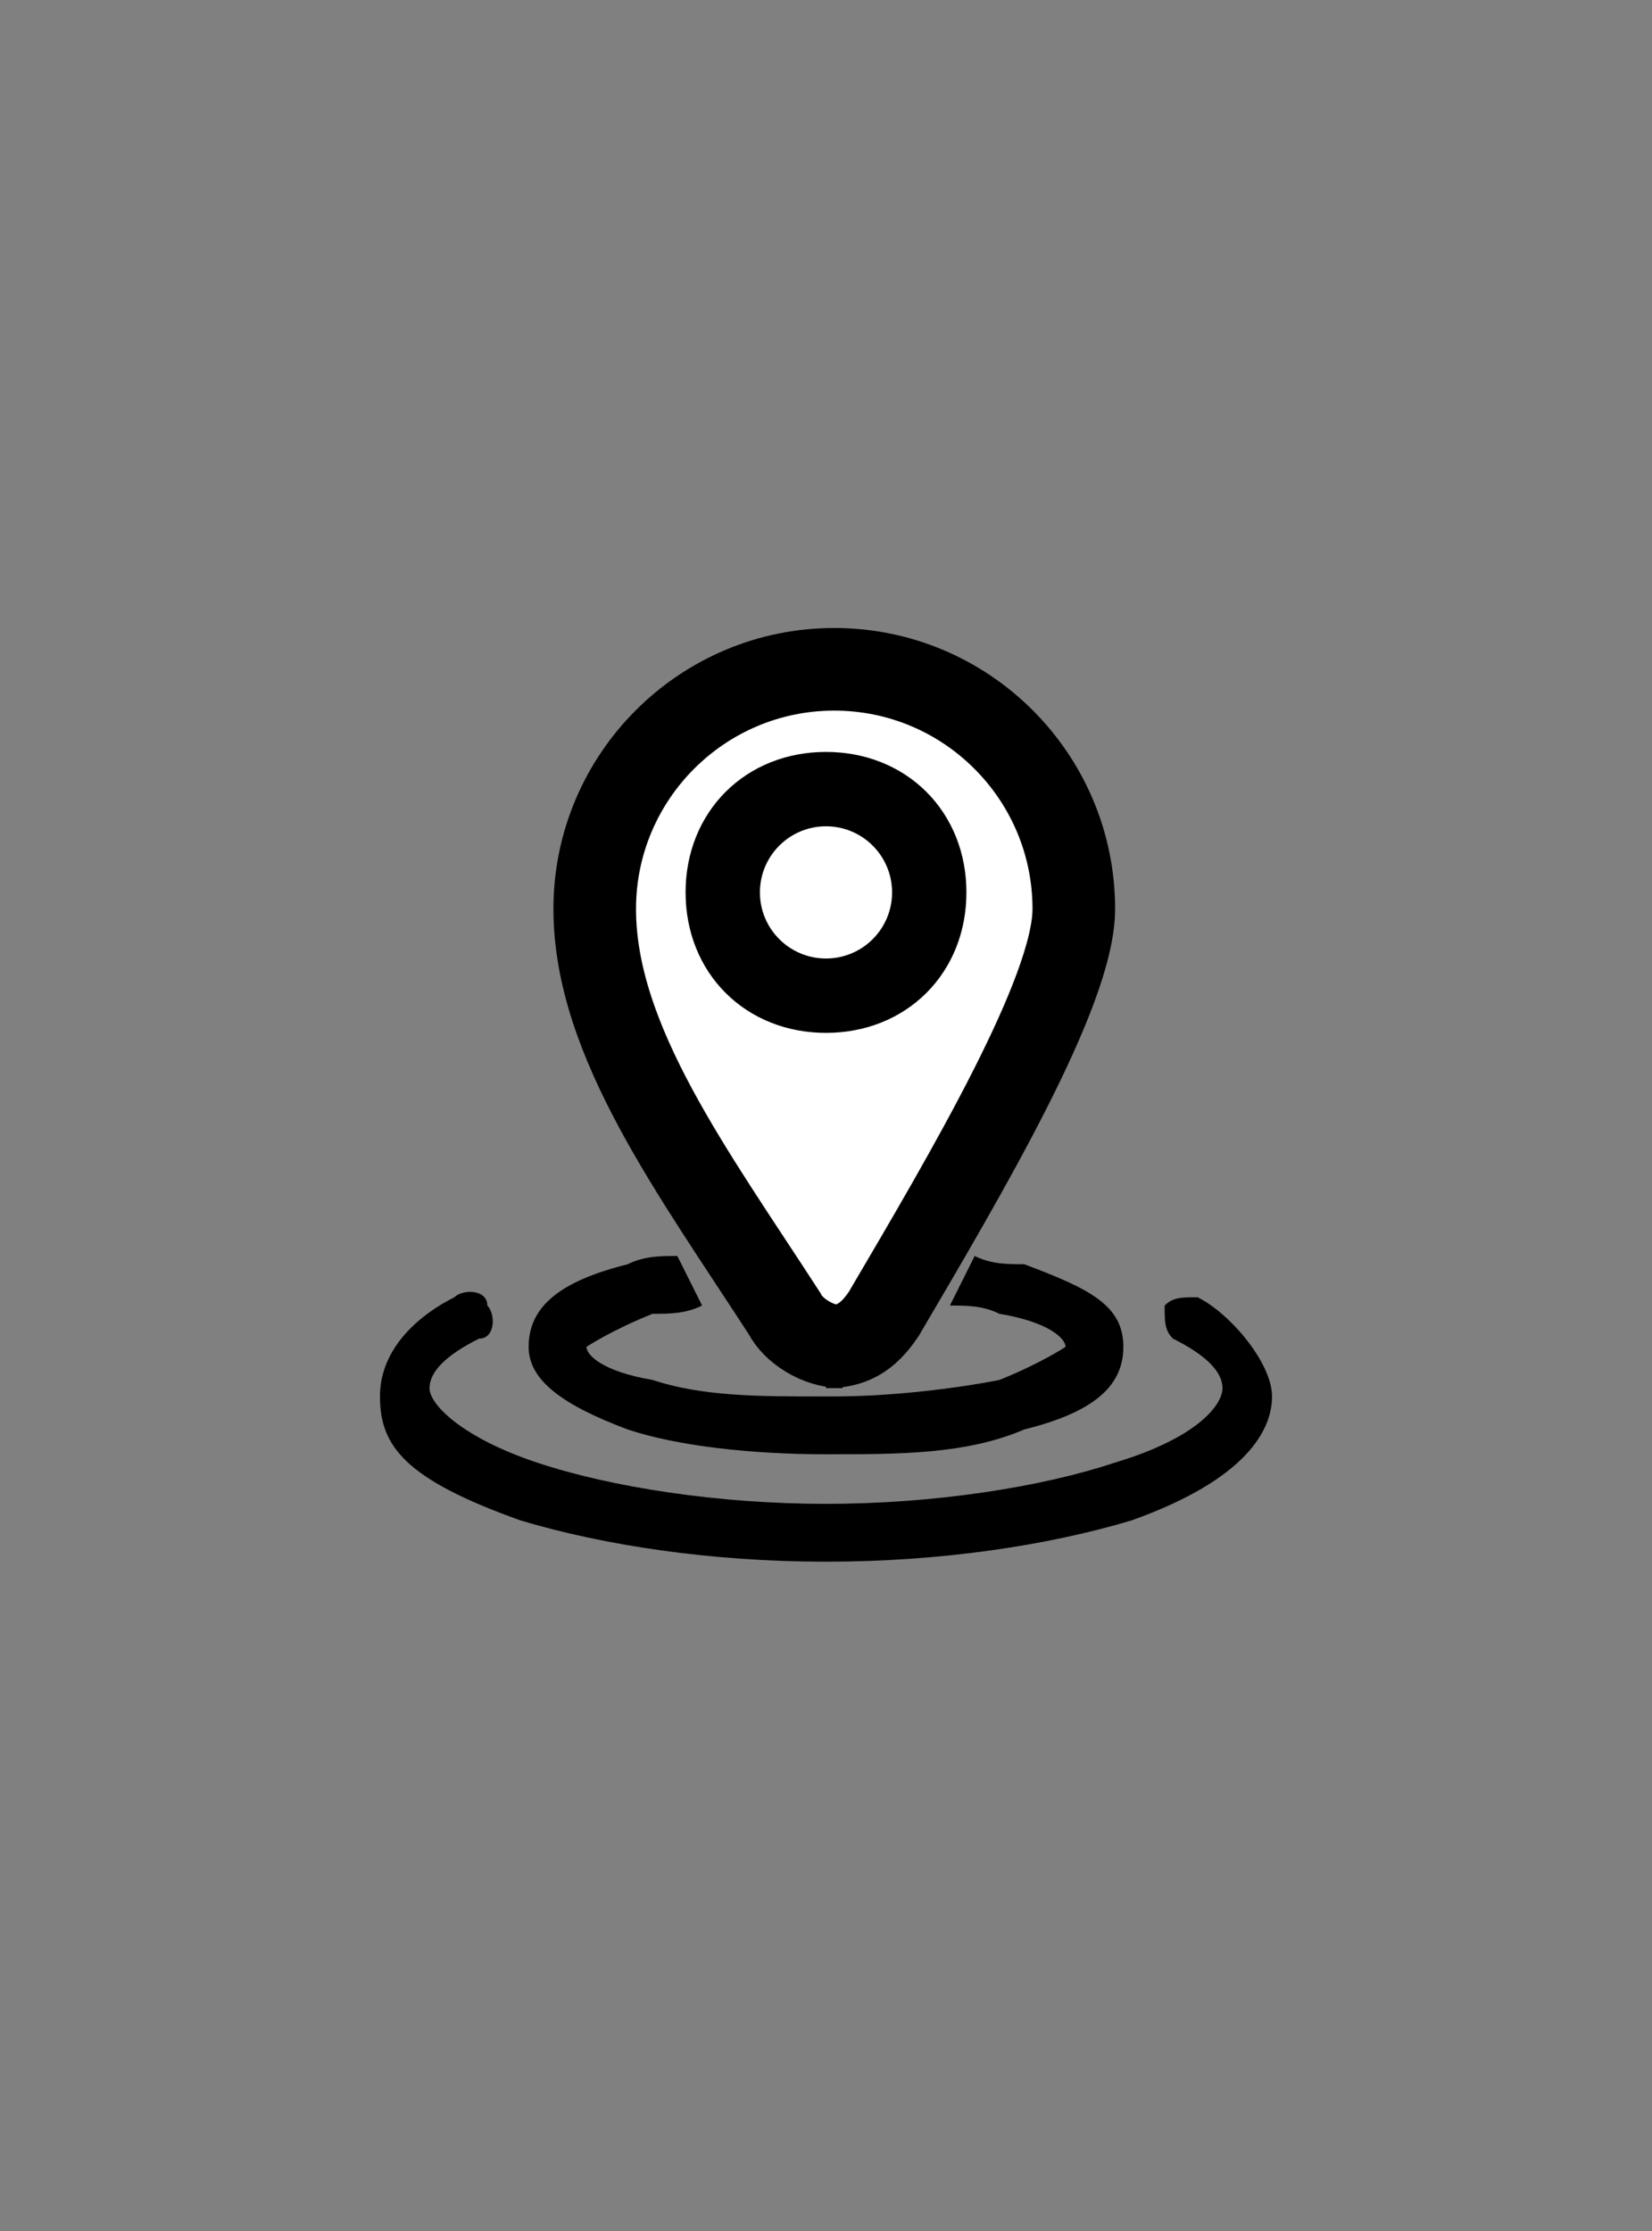 <?xml version="1.0" encoding="UTF-8"?>
<svg id="Layer_1" data-name="Layer 1" xmlns="http://www.w3.org/2000/svg" version="1.1" viewBox="0 0 20 27">
  <rect x="0" y="0" width="20" height="27" fill="#808080" stroke="none"/>
  <defs>
    <style>
      .cls-1 {
        stroke: #000;
        stroke-miterlimit: 10;
      }

      .cls-1, .cls-2, .cls-3 {
        fill: #fff;
      }

      .cls-4 {
        fill: #000;
      }

      .cls-4, .cls-2, .cls-3 {
        stroke-width: 0px;
      }

      .cls-3 {
        display: none;
      }
    </style>
  </defs>
  <path class="cls-3" d="M10,.9C4.8.9.6,5.1.6,10.3s8.4,15.9,8.7,16.3c.3.4.9.4,1.3,0,.4-.4,8.7-9.9,8.7-16.3,0-5.2-4.2-9.4-9.4-9.4ZM10,15c-2.6,0-4.7-2.1-4.7-4.7s2.1-4.7,4.7-4.7,4.7,2.1,4.7,4.7-2.1,4.7-4.7,4.7Z"/>
  <g>
    <path class="cls-4" d="M14.5,15.7c-.2,0-.3,0-.4.1,0,.2,0,.3.1.4.4.2.6.4.6.6s-.3.6-1.3.9c-.9.3-2.2.5-3.5.5s-2.6-.2-3.5-.5c-.9-.3-1.3-.7-1.3-.9s.2-.4.6-.6c.2,0,.2-.3.1-.4,0-.2-.3-.2-.4-.1-.4.2-.9.6-.9,1.2s.3,1,1.7,1.5c1,.3,2.3.5,3.7.5s2.7-.2,3.7-.5c1.4-.5,1.7-1.1,1.7-1.5s-.5-1-.9-1.2Z"/>
    <path class="cls-4" d="M7.6,17.3c.6.2,1.5.3,2.4.3s1.7,0,2.4-.3c.8-.2,1.2-.5,1.2-1s-.4-.7-1.2-1c-.2,0-.4,0-.6-.1-.1.2-.2.4-.3.6.2,0,.4,0,.6.1.6.1.8.3.8.4,0,0-.3.2-.8.4-.5.1-1.3.2-2,.2,0,0,0,0-.1,0s0,0-.1,0c-.7,0-1.4,0-2-.2-.6-.1-.8-.3-.8-.4,0,0,.3-.2.8-.4.2,0,.4,0,.6-.1-.1-.2-.2-.4-.3-.6-.2,0-.4,0-.6.1-.8.2-1.2.5-1.2,1,0,.4.4.7,1.2,1Z"/>
    <path class="cls-1" d="M10,16.3c.3,0,.5-.1.7-.4,1-1.7,2.3-3.9,2.3-4.9,0-1.6-1.3-2.9-2.9-2.9s-2.9,1.3-2.9,2.9,1.2,3.2,2.3,4.9c.1.2.4.4.7.4ZM8.8,10.8c0-.7.5-1.2,1.2-1.2s1.2.5,1.2,1.2-.5,1.2-1.2,1.2-1.2-.5-1.2-1.2Z"/>
  </g>
  <circle class="cls-2" cx="10" cy="10.8" r=".8"/>
</svg>
